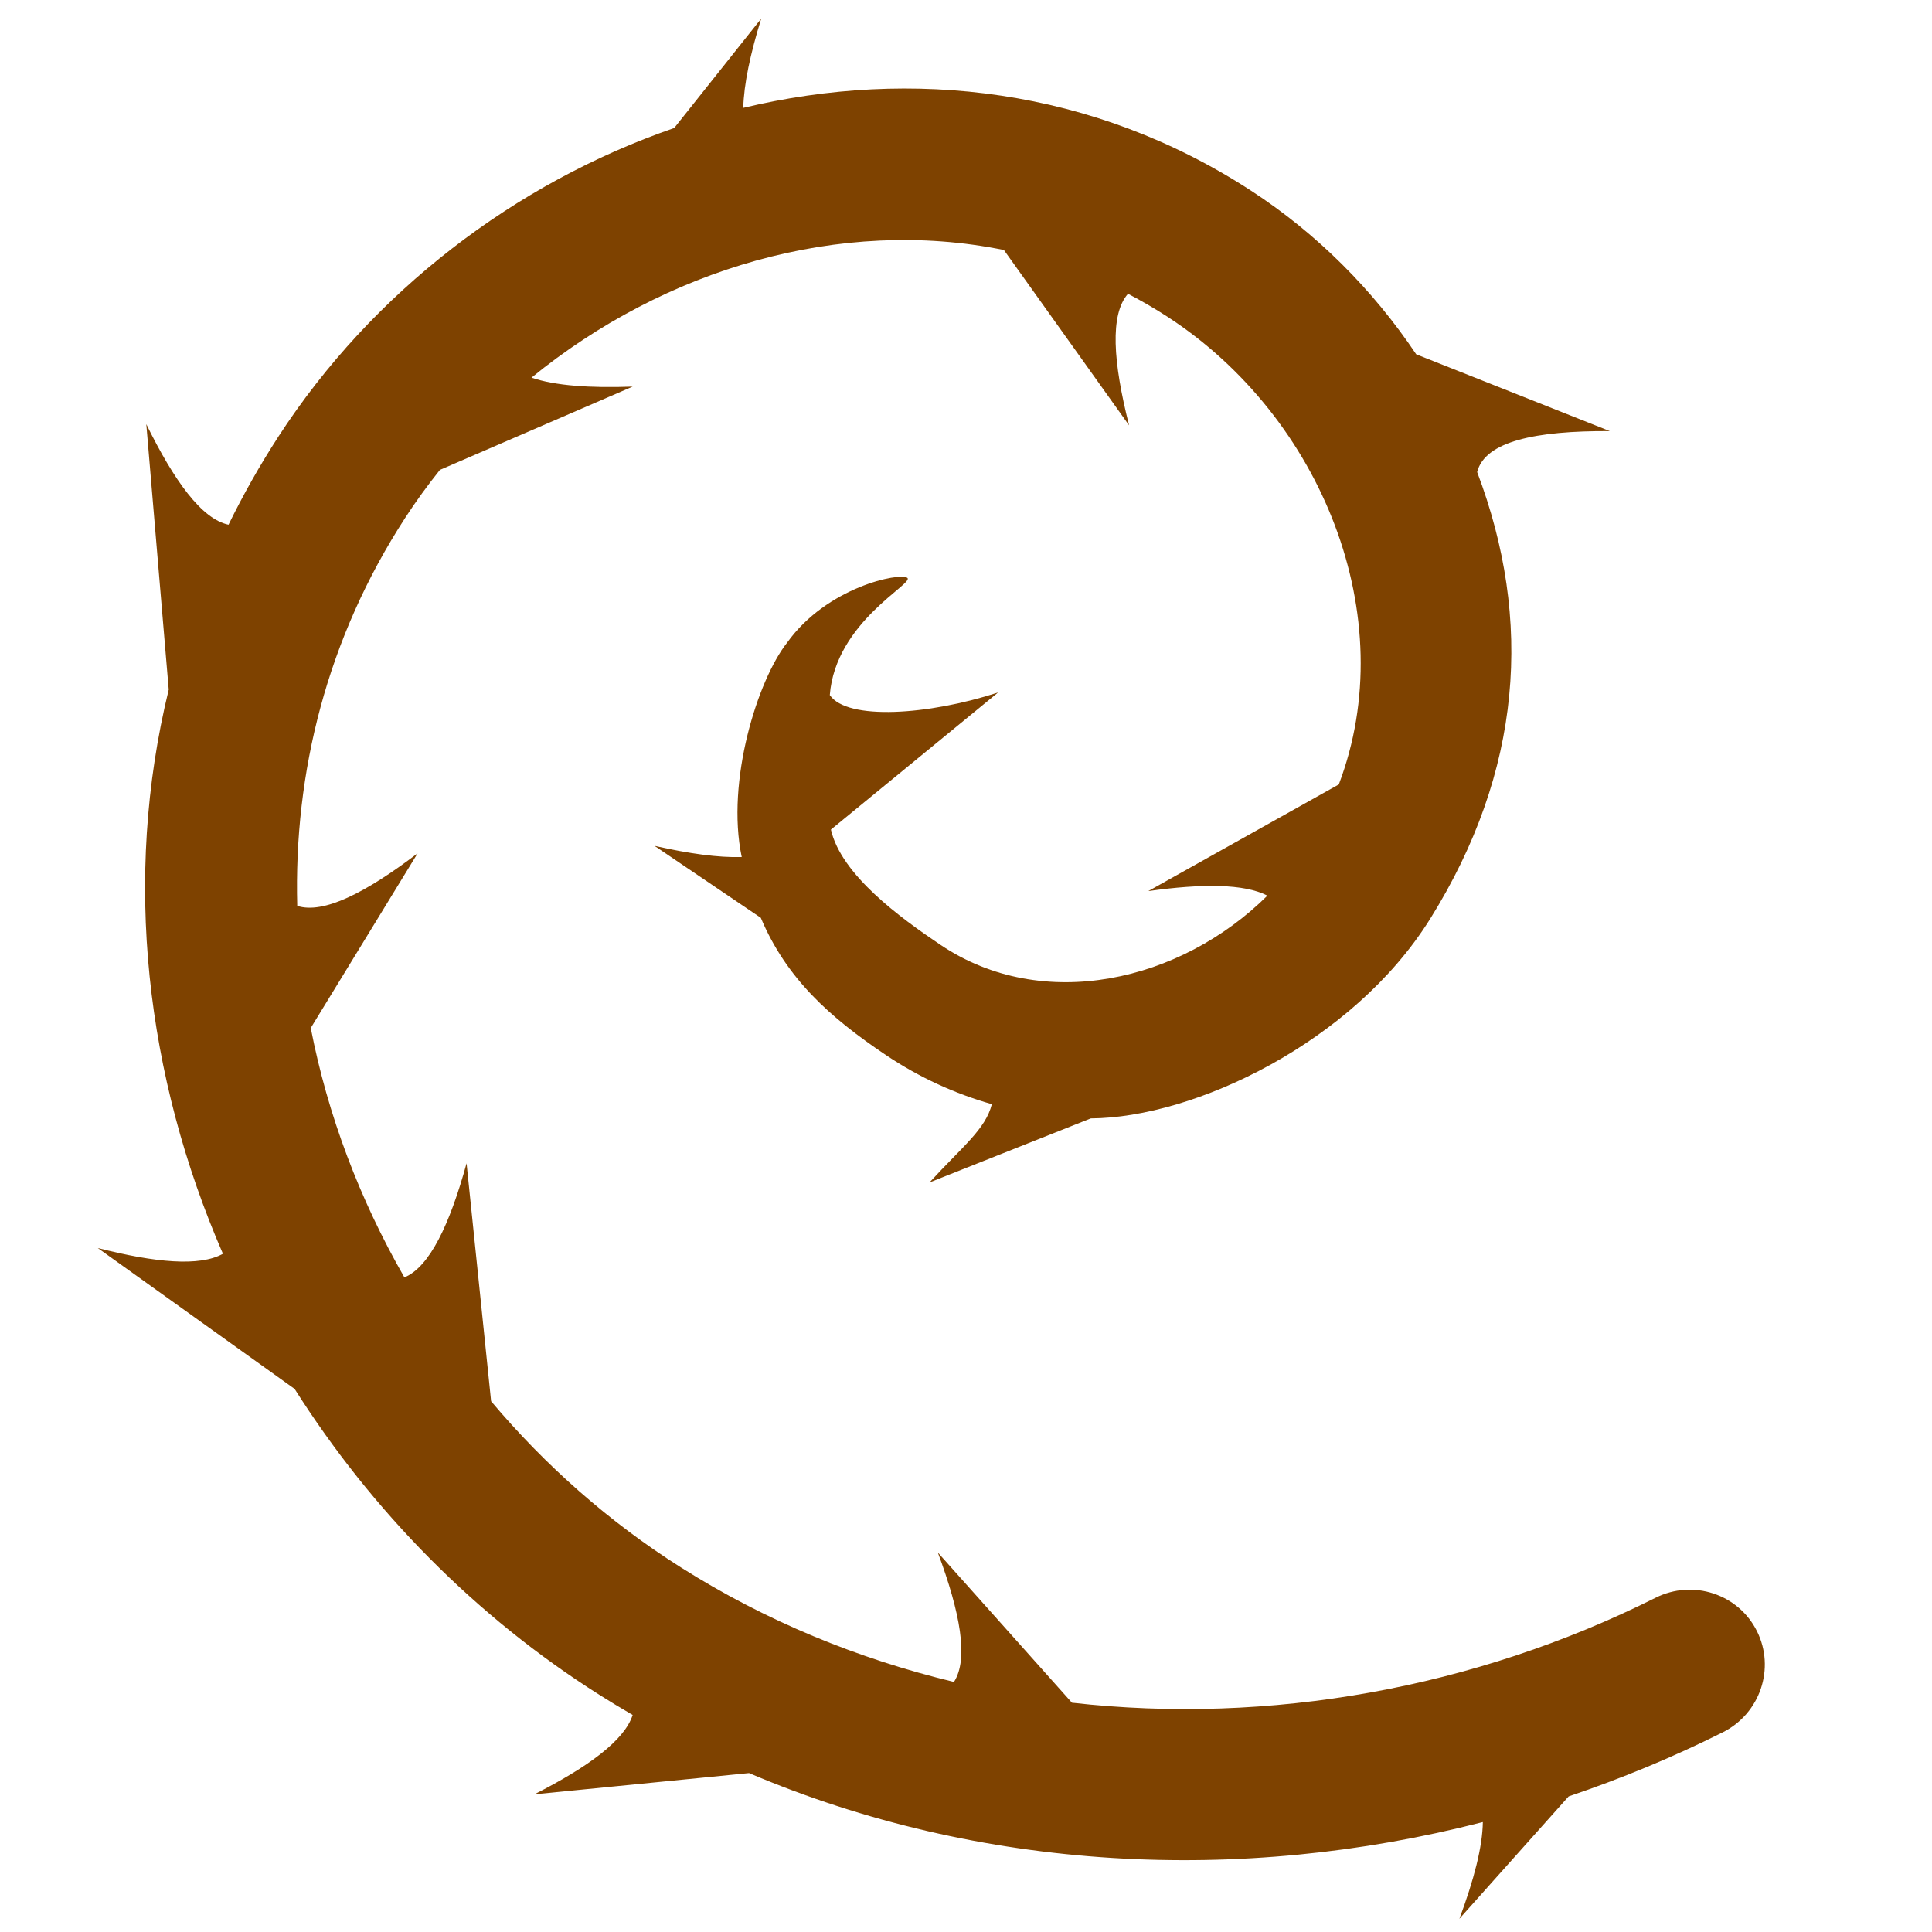 <?xml version="1.0" encoding="UTF-8" standalone="no"?>
<svg
   xmlns:dc="http://purl.org/dc/elements/1.1/"
   xmlns:cc="http://creativecommons.org/ns#"
   xmlns:rdf="http://www.w3.org/1999/02/22-rdf-syntax-ns#"
   xmlns:svg="http://www.w3.org/2000/svg"
   xmlns="http://www.w3.org/2000/svg"
   height="256"
   width="256"
   id="svg3"
   version="1.1">
  <defs
     id="defs7" />
  <path
     id="path3637"
     style="color:#000000;font-style:normal;font-variant:normal;font-weight:normal;font-stretch:normal;font-size:medium;line-height:normal;font-family:sans-serif;font-variant-ligatures:normal;font-variant-position:normal;font-variant-caps:normal;font-variant-numeric:normal;font-variant-alternates:normal;font-variant-east-asian:normal;font-feature-settings:normal;font-variation-settings:normal;text-indent:0;text-align:start;text-decoration:none;text-decoration-line:none;text-decoration-style:solid;text-decoration-color:#000000;letter-spacing:normal;word-spacing:normal;text-transform:none;writing-mode:lr-tb;direction:ltr;text-orientation:mixed;dominant-baseline:auto;baseline-shift:baseline;text-anchor:start;white-space:normal;shape-padding:0;shape-margin:0;inline-size:0;clip-rule:nonzero;display:inline;overflow:visible;visibility:visible;opacity:1;isolation:auto;mix-blend-mode:normal;color-interpolation:sRGB;color-interpolation-filters:linearRGB;solid-color:#000000;solid-opacity:1;vector-effect:none;fill:#7e4200;fill-opacity:1;fill-rule:nonzero;stroke:none;stroke-width:20;stroke-linecap:round;stroke-linejoin:round;stroke-miterlimit:4;stroke-dasharray:none;stroke-dashoffset:290.532;stroke-opacity:1;color-rendering:auto;image-rendering:auto;shape-rendering:auto;text-rendering:auto;enable-background:accumulate;stop-color:#000000;stop-opacity:1"
     d="M 100.867,2.459 89.332,16.963 C 68.244,24.24 49.327,38.701 36.906,57.826 c -2.486,3.828 -4.685,7.734 -6.625,11.699 -3.538,-0.743 -7.183,-5.757 -10.895,-13.322 l 2.971,35.174 c -6.139,25.112 -3.005,51.313 7.182,74.754 -3.081,1.725 -8.971,1.178 -16.582,-0.762 l 26.082,18.67 c 10.209,16.119 23.972,30.16 40.396,40.543 1.451,0.918 2.918,1.802 4.395,2.66 -1.084,3.375 -5.91,6.899 -13.02,10.514 l 28.441,-2.814 c 30.653,13.035 65.084,14.782 97.232,6.492 -0.043,3.284 -1.18,7.656 -3.104,12.812 l 14.475,-16.213 c 6.976,-2.359 13.811,-5.184 20.426,-8.496 4.957,-2.482 6.982,-8.485 4.521,-13.408 -2.46,-4.922 -8.471,-6.9 -13.428,-4.418 -23.978,12.006 -51.193,16.864 -77.336,13.906 l -17.77,-19.904 c 2.971,7.966 4.104,14.099 2.141,17.152 -12.713,-3.056 -24.948,-8.072 -36.164,-15.162 -9.538,-6.029 -18.005,-13.524 -25.17,-22.031 l -3.25,-31.531 c -2.243,8.132 -4.896,13.739 -8.238,15.119 -5.933,-10.331 -10.171,-21.533 -12.408,-33.049 l 14.156,-23.139 c -6.86,5.216 -12.466,8.081 -15.947,6.963 -0.476,-17.669 3.94,-35.46 14.318,-51.439 1.424,-2.193 2.962,-4.302 4.59,-6.334 L 83.828,51.227 C 78.169,51.432 73.561,51.107 70.424,50.041 88.058,35.644 111.335,28.7 133.025,33.129 l 16.584,23.234 c -2.125,-8.388 -2.566,-14.685 -0.143,-17.434 1.789,0.931 3.553,1.953 5.283,3.078 20.396,13.267 31.088,39.761 22.648,61.937 l -25.236,14.127 c 7.128,-0.994 12.687,-0.984 15.777,0.605 -11.508,11.416 -29.776,15.622 -43.303,6.531 -5.352,-3.597 -13.156,-9.275 -14.535,-15.279 L 132.25,91.758 c -9.235,3.012 -19.982,3.725 -22.297,0.344 0.749,-9.697 11.25,-14.795 10.271,-15.533 -0.979,-0.738 -10.644,1.182 -15.941,8.605 -3.862,4.895 -8.118,18.291 -6.002,28.385 -3.081,0.098 -6.999,-0.447 -11.559,-1.482 l 14.088,9.537 c 3.407,8.072 9.184,13.217 16.551,18.168 4.488,3.016 9.223,5.152 14.064,6.527 -0.841,3.321 -3.827,5.542 -8.262,10.371 l 21.375,-8.488 c 13.702,-0.082 34.741,-10.041 44.977,-26.457 12.179,-19.533 13.649,-39.573 6.215,-59.184 1.023,-4.065 7.722,-5.483 17.584,-5.426 L 187.656,46.949 C 181.936,38.413 174.507,30.949 165.779,25.271 144.866,11.668 120.845,8.944 98.488,14.291 c 0.075,-3.143 0.933,-7.159 2.379,-11.832 z" />
</svg>
